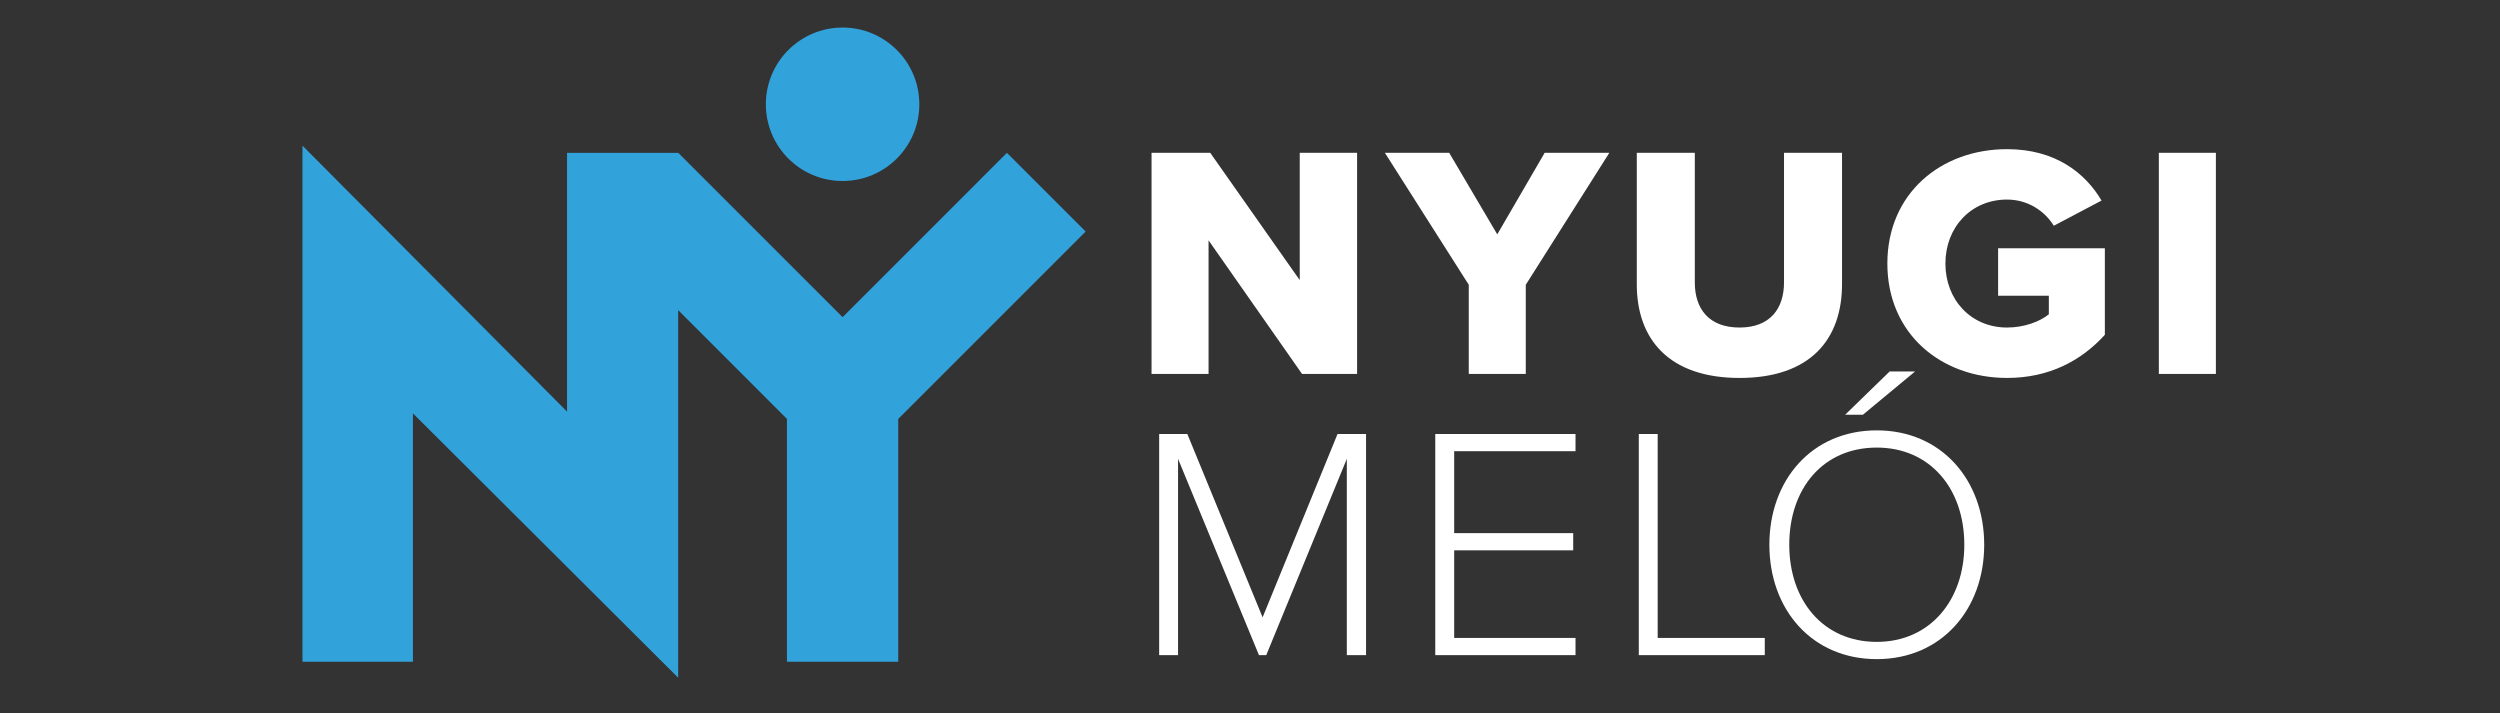 <?xml version="1.0" encoding="utf-8"?>
<!-- Generator: Adobe Illustrator 16.0.4, SVG Export Plug-In . SVG Version: 6.00 Build 0)  -->
<!DOCTYPE svg PUBLIC "-//W3C//DTD SVG 1.1//EN" "http://www.w3.org/Graphics/SVG/1.1/DTD/svg11.dtd">
<svg version="1.1" id="Layer_4" xmlns="http://www.w3.org/2000/svg" xmlns:xlink="http://www.w3.org/1999/xlink" x="0px" y="0px"
	 width="195.6px" height="55.8px" viewBox="0 0 195.6 55.8" enable-background="new 0 0 195.6 55.8" xml:space="preserve">
<rect x="0" y="0" width="195.6" height="55.8" fill="#333333" stroke="none"/>
<g>
	<rect x="111.7" y="41.5" display="none" fill="#4C4B4C" width="11.199" height="1.101"/>
</g>
<path fill="#32A2DB" d="M84.939,18.114l-14.64,14.641h-0.021v19.02H61.57v-19.02h-0.02l-8.49-8.491v28.76L32.308,32.341v19.434
	h-8.642V11.396l20.7,20.807V11.958h8.694v0.007l0.007-0.007l12.858,12.857l12.856-12.857L84.939,18.114z M65.924,14.161
	c3.316,0,6.004-2.688,6.004-6.003c0-3.315-2.688-6.003-6.004-6.003c-3.315,0-6.003,2.688-6.003,6.003
	C59.921,11.474,62.609,14.161,65.924,14.161"/>
<path fill="#FFFFFF" d="M94.558,29.257h-4.461V11.956h4.591l7.004,9.961v-9.961h4.487v17.301h-4.306l-7.315-10.452V29.257z
	 M117.146,18.337l-3.761-6.381h-5.032l6.563,10.324v6.978h4.461V22.28l6.537-10.324h-5.059L117.146,18.337z M136.104,29.57
	c5.552,0,8.016-3.035,8.016-7.342V11.956h-4.539v10.143c0,2.049-1.09,3.527-3.477,3.527c-2.412,0-3.502-1.478-3.502-3.527V11.956
	h-4.539v10.298C128.063,26.509,130.553,29.57,136.104,29.57 M156.334,23.136h3.967v1.453c-0.7,0.571-1.92,1.037-3.268,1.037
	c-2.828,0-4.824-2.178-4.824-5.006c0-2.827,1.996-5.006,4.824-5.006c1.633,0,2.957,0.908,3.657,2.049l3.735-1.971
	c-1.271-2.154-3.605-4.021-7.393-4.021c-5.162,0-9.365,3.45-9.365,8.949c0,5.5,4.203,8.95,9.365,8.95
	c3.268,0,5.784-1.324,7.652-3.373v-6.77h-8.352V23.136z M168.908,29.257h4.463V11.956h-4.463V29.257z M98.786,48.3l-5.889-14.344
	h-2.204v17.301h1.478V35.902l6.33,15.355h0.57l6.304-15.355v15.355h1.504V33.957h-2.23L98.786,48.3z M112.295,51.257h10.974V49.91
	h-9.494v-6.85h9.312v-1.348h-9.312v-6.408h9.494v-1.348h-10.974V51.257z M129.698,33.957h-1.479v17.301h9.857V49.91h-8.379V33.957z
	 M155.244,42.621c0,5.059-3.346,8.949-8.404,8.949c-5.084,0-8.404-3.891-8.404-8.949s3.32-8.949,8.404-8.949
	C151.899,33.671,155.244,37.562,155.244,42.621 M153.688,42.621c0-4.41-2.697-7.602-6.848-7.602c-4.202,0-6.848,3.191-6.848,7.602
	c0,4.357,2.646,7.6,6.848,7.6C150.99,50.22,153.688,46.978,153.688,42.621"/>
<polygon fill="#FFFFFF" points="147.847,29.062 144.367,32.447 145.756,32.447 149.837,29.062 "/>
</svg>
